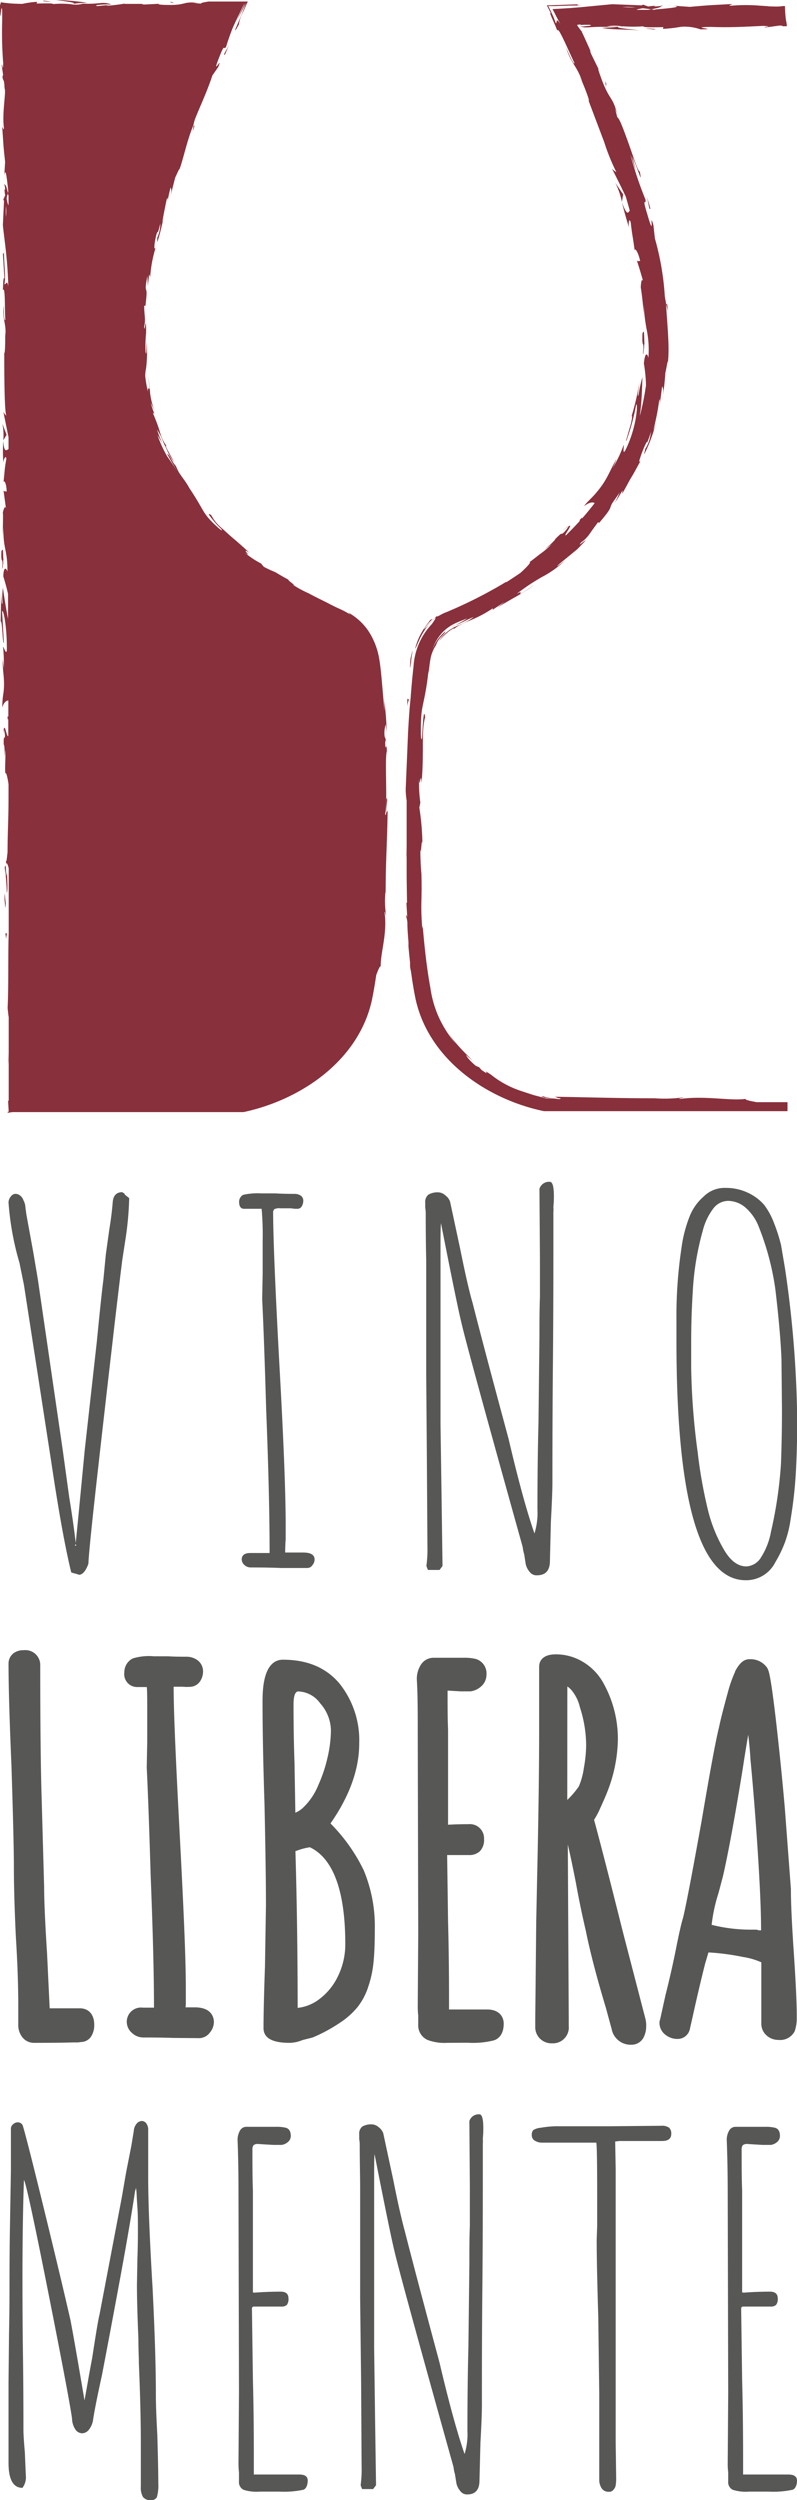<svg id="Livello_1" data-name="Livello 1" xmlns="http://www.w3.org/2000/svg" viewBox="0 0 130.9 410.58"><defs><style>.cls-1{fill:#575756;}.cls-2{fill:#88303b;}</style></defs><path class="cls-1" d="M12.6,258.48a8.23,8.23,0,0,1-.9-.25q-1.47-6-3.27-18.08L3.93,211l-.73-3.6a47.14,47.14,0,0,1-1.8-9.9,1.55,1.55,0,0,1,.37-1,1,1,0,0,1,.77-.45,1.31,1.31,0,0,1,.58.16,1.62,1.62,0,0,1,.73.9,2.77,2.77,0,0,1,.33,1.23l.16,1.14,1.15,6.3.73,4.34,4.09,28.06,1.07,7.77c.43,2.62.79,5.1,1.06,7.44l.57-5.8.9-9.41,2-17.92q.74-7.6,1.06-10l.41-4.25.57-4.09c.27-1.64.46-3.16.57-4.58q.17-1.56,1.56-1.56l.49.33h-.16l.81.65a52.69,52.69,0,0,1-.65,7l-.49,3.19-.25,2q-1.07,8.92-1.31,11.13-1.21,10.4-2.57,22.5t-1.43,14.23q-.66,1.8-1.56,1.8Zm-.08-4.66-.08-.25-.16.25Z"/><path class="cls-1" d="M41.15,257.41a1.48,1.48,0,0,1-1-.4,1.23,1.23,0,0,1-.45-.9c0-.71.47-1.07,1.39-1.07h3.19q0-9.4-.57-23.72-.33-11.46-.65-18l.08-4.17v-5.4a48.71,48.71,0,0,0-.17-5.24H40.09c-.54,0-.82-.38-.82-1.14a1.3,1.3,0,0,1,.66-1.15,10.79,10.79,0,0,1,3-.24h2.3c.81.05,1.85.08,3.1.08a1.85,1.85,0,0,1,1.07.29,1,1,0,0,1,.41.86,1.79,1.79,0,0,1-.25.9.8.8,0,0,1-.74.4,4.73,4.73,0,0,1-1-.08h-1.8a1.69,1.69,0,0,0-1,.17l-.16.32q0,6.39,1.06,25.77,1,17.92,1,25.77v2.29c-.05.71-.08,1.45-.08,2.21h2.95c1.25,0,1.88.38,1.88,1.15a1.46,1.46,0,0,1-.37.94,1,1,0,0,1-.78.45H46.15C44.84,257.44,43.17,257.41,41.15,257.41Z"/><path class="cls-1" d="M87,258.15a3,3,0,0,1-.66-1.31l-.24-1.55a7.08,7.08,0,0,1-.25-1.23q-9.16-32.81-10.06-36.81-.74-3-3.36-16.36c-.05.32-.08,1.44-.08,3.35v29.61l.17,11.7.16,11.62-.49.65H70.28l-.25-.65a20.27,20.27,0,0,0,.17-3.27l-.09-14.24L70,225.43V206.94q-.08-3.44-.08-7.69a4.94,4.94,0,0,0-.08-.9v-.82a1.53,1.53,0,0,1,.53-1.35,3,3,0,0,1,1.68-.37,1.87,1.87,0,0,1,1.1.5,2.12,2.12,0,0,1,.78,1.06l1.71,8c.77,3.81,1.42,6.7,2,8.67q1.71,6.78,5.89,22.25,2.37,10.14,4.25,15.54a11.35,11.35,0,0,0,.49-3.92q0-7.94.17-14.24l.16-14.23c0-2.35,0-4.47.08-6.38v-6.3l-.08-11.54a1.65,1.65,0,0,1,1.72-1.14c.43,0,.65.79.65,2.37a15.61,15.61,0,0,1-.08,1.72,7.09,7.09,0,0,1,0,.94,2.71,2.71,0,0,0,0,.37v5.23q0,10.89-.08,19.39t-.08,19.31c0,1.36-.09,3.51-.25,6.46l-.16,6.46q0,2.37-2.13,2.37A1.39,1.39,0,0,1,87,258.15Z"/><path class="cls-1" d="M111.1,220.19v-3.27a75.4,75.4,0,0,1,.82-11.94,22,22,0,0,1,1.35-5.24,8.41,8.41,0,0,1,2.33-3.27,4.84,4.84,0,0,1,3.6-1.39,8.28,8.28,0,0,1,3.6.78,8,8,0,0,1,2.7,2,11.8,11.8,0,0,1,1.63,3,28.07,28.07,0,0,1,1.15,3.6l.65,3.84a180.68,180.68,0,0,1,2,24.79v.24q0,4.09-.17,7.53a71.1,71.1,0,0,1-.9,8.59,18.93,18.93,0,0,1-.94,3.84,20.13,20.13,0,0,1-1.59,3.28,5.35,5.35,0,0,1-4.83,2.94Q111.1,259.54,111.1,220.19ZM125,255.74a11.69,11.69,0,0,0,1.63-4.22,69,69,0,0,0,1.64-11.2q.16-4.42.16-8.59v-.33l-.08-8.18q-.17-4.42-1-11.45a44.09,44.09,0,0,0-2.7-10.23,8,8,0,0,0-2.17-3.19,4.42,4.42,0,0,0-2.9-1.14,3.11,3.11,0,0,0-2.46,1.3,10.15,10.15,0,0,0-1.72,3.69,45.5,45.5,0,0,0-1.63,10.14c-.17,2.67-.25,5.43-.25,8.26v4a115.25,115.25,0,0,0,1.07,13.91,77.64,77.64,0,0,0,1.63,9.24,24.19,24.19,0,0,0,2.62,6.63q1.63,2.87,3.76,2.86A3,3,0,0,0,125,255.74Z"/><path class="cls-1" d="M5.56,335.48a2.41,2.41,0,0,1-1.95-1,3.21,3.21,0,0,1-.61-2v-3.2c0-3.31-.14-7.1-.4-11.27-.21-4.48-.32-8.32-.32-11.43,0-2.84-.14-8.44-.4-16.66-.32-7.44-.48-13.08-.48-16.75a2.12,2.12,0,0,1,.85-1.69A2.66,2.66,0,0,1,3.88,271a2.44,2.44,0,0,1,2.73,2.49c0,9.8.08,17.24.24,22.1l.4,14.31c0,2.24.16,5.9.48,10.91l.43,9h5c1.12,0,2.32.72,2.32,2.73a3.47,3.47,0,0,1-.4,1.7,2,2,0,0,1-1.73,1.1l-.49.07-.18,0h-.61C10.91,335.45,8.72,335.48,5.56,335.48Z"/><path class="cls-1" d="M28.37,334.67c-1.28-.05-2.9-.07-4.82-.07a2.73,2.73,0,0,1-1.87-.74,2.42,2.42,0,0,1-.86-1.83,2.34,2.34,0,0,1,2.65-2.33h1.82c0-5.86-.21-13.2-.55-21.84-.22-7.41-.43-13.32-.64-17.57v-.09l.08-4.07v-5.25c0-1.86,0-3.06-.07-3.83h-1.6a2.11,2.11,0,0,1-2.09-2.41,2.54,2.54,0,0,1,1.24-2.21l.18-.09A9.12,9.12,0,0,1,25.3,272h2.33c.76.05,1.75.07,2.95.07a3.08,3.08,0,0,1,1.77.51,2.26,2.26,0,0,1,1,1.9,2.93,2.93,0,0,1-.43,1.54,2.08,2.08,0,0,1-1.82,1A6.9,6.9,0,0,1,30,277H28.52c0,4.36.38,12.53,1,24.3s1,20.13,1,25.24v2.34c0,.25,0,.51-.05.77H32c2.9,0,3.13,1.84,3.13,2.41a2.71,2.71,0,0,1-.66,1.73,2.21,2.21,0,0,1-1.75.92Z"/><path class="cls-1" d="M47.52,335.48c-2.81,0-4.24-.81-4.24-2.41,0-2.24.08-5.67.24-10.2l.16-10c0-3.69-.08-9.3-.24-16.66-.21-6.51-.32-12.11-.32-16.65,0-1.75,0-7,3.36-7,4,0,7.07,1.31,9.26,3.89A14.93,14.93,0,0,1,59,286.31c0,4.24-1.59,8.66-4.72,13.14a28.51,28.51,0,0,1,5.45,7.67,23.88,23.88,0,0,1,1.83,9.72c0,2.21-.07,4-.21,5.37a17.59,17.59,0,0,1-.82,3.91,10.8,10.8,0,0,1-1.76,3.43,12.84,12.84,0,0,1-3,2.67,25.44,25.44,0,0,1-4.35,2.35l-.21.07-1.52.38a5.87,5.87,0,0,1-2,.46Zm1-31.5c.24,8,.36,16.66.37,25.76a7.12,7.12,0,0,0,3.44-1.35,10.19,10.19,0,0,0,3.19-3.88,11.94,11.94,0,0,0,1.19-5.27c0-8.73-2-14.07-5.82-15.88a11,11,0,0,0-1.46.33C49.07,303.81,48.78,303.91,48.52,304ZM49,277.77c-.52,0-.79.72-.79,2.15,0,3.55.06,6.76.16,9.54l.14,8.23a4.31,4.31,0,0,0,1.44-1,10.55,10.55,0,0,0,2.34-3.56,23.84,23.84,0,0,0,1.53-4.62,20.3,20.3,0,0,0,.53-4.32,6.81,6.81,0,0,0-1.75-4.45A4.62,4.62,0,0,0,49,277.77Z"/><path class="cls-1" d="M73.42,335.48a7.8,7.8,0,0,1-3.23-.49,2.63,2.63,0,0,1-1.5-2.56V331a14.11,14.11,0,0,1-.08-1.52l.08-11.84-.08-33c0-3.37,0-6.33-.15-8.82a.43.43,0,0,1,0-.05,4.28,4.28,0,0,1,.6-2.28,2.48,2.48,0,0,1,2.13-1.25h5a7.73,7.73,0,0,1,2,.21A2.47,2.47,0,0,1,79.9,275a2.55,2.55,0,0,1-.94,2,3.26,3.26,0,0,1-1.68.76l-.18,0H75.66l-2.15-.13c0,2.36,0,4.51.08,6.41v15.62c1.06-.06,2.18-.09,3.35-.09a2.33,2.33,0,0,1,2.56,2.41,2.67,2.67,0,0,1-.65,2,2.49,2.49,0,0,1-1.83.66H73.44l.15,10.93c.1,3.66.16,7.95.16,12.72V330H80c2,0,2.73,1.2,2.73,2.33,0,1.92-1,2.54-1.6,2.74a14,14,0,0,1-4.32.39Z"/><path class="cls-1" d="M103.71,335.79a3.17,3.17,0,0,1-3.25-2.57l-.95-3.49c-1.49-4.94-2.6-9.2-3.29-12.63-.43-1.84-1-4.39-1.61-7.77-.47-2.42-.92-4.57-1.35-6.41l.15,28.54v1.21a2.61,2.61,0,0,1-2.73,2.89,2.7,2.7,0,0,1-2-.78,2.62,2.62,0,0,1-.77-1.87v-1.2l.16-16.16.16-7.77c.21-9.3.32-17.31.32-23.79V273.68c0-.47.19-2,2.72-2A8.54,8.54,0,0,1,95.88,273a9.22,9.22,0,0,1,3.29,3.52,18.8,18.8,0,0,1,2.31,9.16,24.4,24.4,0,0,1-1.68,8.44c-.33.85-.75,1.8-1.23,2.85a12.22,12.22,0,0,1-1,1.88c1.11,4.09,2.69,10.25,4.71,18.33L106,331.51a4.41,4.41,0,0,1,.13,1.24,4,4,0,0,1-.43,1.85A2.21,2.21,0,0,1,103.71,335.79Zm-10.54-40.2a14,14,0,0,0,1.9-2.23,11.74,11.74,0,0,0,.82-3,22,22,0,0,0,.38-3.77,20.53,20.53,0,0,0-1.06-6.32.43.43,0,0,1,0-.05,6.78,6.78,0,0,0-1.4-2.72,3,3,0,0,0-.63-.54Z"/><path class="cls-1" d="M127.85,335a2.85,2.85,0,0,1-1.95-.74,2.53,2.53,0,0,1-.86-1.91v-10.1a11.87,11.87,0,0,0-3-.87,39.15,39.15,0,0,0-5.67-.75,2.56,2.56,0,0,0-.09.26c-.23.79-.41,1.37-.51,1.74-.68,2.72-1.38,5.69-2.06,8.8l-.4,1.76a2.05,2.05,0,0,1-2.06,1.65,3.13,3.13,0,0,1-1.94-.67,2.47,2.47,0,0,1-1-2,1.4,1.4,0,0,1,.11-.53l.88-4c.64-2.52,1.2-5,1.67-7.33.54-2.74.94-4.5,1.22-5.38.43-1.77,1.28-6.17,2.53-13.06l.48-2.64c1.4-8.27,2.34-13.37,2.89-15.57.27-1.3.76-3.23,1.45-5.73a21.39,21.39,0,0,1,1.19-3.38.25.25,0,0,1,0-.07c.53-1,1.23-2,2.33-2a3.35,3.35,0,0,1,2.9,1.35l.07.12c.21.37.52.94,1.39,8.38.55,4.76,1.05,9.67,1.48,14.59l1,13.28a.31.31,0,0,1,0,.1c0,2.25.16,5.72.47,10.3s.49,8.25.49,10.56v.32a6.35,6.35,0,0,1-.31,2,.87.87,0,0,1-.07.17A2.68,2.68,0,0,1,127.85,335Zm-3.34-18H125c0-3.21-.2-7.56-.55-13-.37-5.69-.78-10.77-1.2-15.11v-.05c-.07-1.23-.19-2.55-.36-3.95-.27,1.56-.56,3.3-.84,5.19-1.28,7.94-2.39,14-3.3,18l-.73,2.76a26.92,26.92,0,0,0-1.14,5.26,26.55,26.55,0,0,0,6.77.79h.48a1.54,1.54,0,0,1,.42.07Z"/><path class="cls-1" d="M23.48,410.06a3.06,3.06,0,0,1-.35-1.7v-7.19q0-5.37-.32-13c0-.95-.08-2.32-.08-4.11q-.24-5.61-.24-8.85l.08-4.43c.05-1.31.08-2.79.08-4.42,0-1.42,0-2.69-.08-3.79q-.08-1.19-.12-2a10.71,10.71,0,0,0-.11-1.26l-.16.55q-.87,5.77-2.61,15.17t-2.84,15.09q-1.11,5.06-1.43,7.19a3.35,3.35,0,0,1-.67,1.66,1.46,1.46,0,0,1-1.14.63,1.37,1.37,0,0,1-1.11-.63,3.33,3.33,0,0,1-.55-1.82q-.55-3.78-4-21.17T3.93,358c-.16,4.74-.24,10.07-.24,16q0,7,.08,12.57T3.85,399c0,.79.08,2,.23,3.71l.16,3.8a2.89,2.89,0,0,1-.55,2.05q-2.29,0-2.29-4.11V391.3l.08-8q.08-3.56.08-8.06,0-5.22.07-9.33l.16-9.4v-6.95a.92.92,0,0,1,.36-.71,1.12,1.12,0,0,1,.75-.32.87.87,0,0,1,.87.63q.71,2.37,3.55,14t4.27,17.93q.71,3.72,2.29,13.12l.55-3.08c.16-.95.4-2.27.72-3.95q.94-6.17,1.18-7L20,360.88l.71-4.11.87-4.43.39-2.37a2.08,2.08,0,0,1,.47-1.22,1.19,1.19,0,0,1,.87-.44.94.94,0,0,1,.72.4,1.78,1.78,0,0,1,.31,1.1v7.83q0,5.92.71,17.93.56,11.07.55,17.78,0,2.13.24,6.56c.11,3.79.16,6.43.16,7.9a6.91,6.91,0,0,1-.24,2.29,1,1,0,0,1-.87.48A1.59,1.59,0,0,1,23.48,410.06Z"/><path class="cls-1" d="M40,408.88a1.39,1.39,0,0,1-.75-1.39V406a12,12,0,0,1-.08-1.42v-.16l.08-11.53-.08-32.64q0-5.06-.15-8.77a3,3,0,0,1,.39-1.58,1.18,1.18,0,0,1,1-.63h4.9a6.31,6.31,0,0,1,1.66.16c.52.16.79.61.79,1.34a1.26,1.26,0,0,1-.48,1,2,2,0,0,1-1,.47H44.93l-1.26-.07-1.27-.08a1.09,1.09,0,0,0-.75.19,1.11,1.11,0,0,0-.19.75c0,2.48,0,4.72.08,6.72v16.59c0,.11.05.16.15.16h.16c1.32-.1,2.74-.16,4.27-.16q1.26,0,1.26,1.11a1.57,1.57,0,0,1-.27,1.07,1.29,1.29,0,0,1-.91.27H41.69c-.21,0-.31.13-.31.4l.16,11.69q.15,5.46.15,12.56v2.93h7.43c1,0,1.42.34,1.42,1s-.23,1.34-.71,1.5a15,15,0,0,1-3.87.31H42.64A7,7,0,0,1,40,408.88Z"/><path class="cls-1" d="M75.59,409.07a2.74,2.74,0,0,1-.63-1.26l-.24-1.5a7,7,0,0,1-.24-1.19q-8.85-31.68-9.72-35.55-.7-2.85-3.24-15.8c-.05.31-.07,1.39-.07,3.23v28.61l.15,11.3.16,11.22-.47.63H59.47l-.24-.63a19.26,19.26,0,0,0,.16-3.16l-.08-13.75-.16-13.75V359.61c0-2.21-.07-4.69-.07-7.42a4.6,4.6,0,0,0-.08-.87v-.79a1.49,1.49,0,0,1,.51-1.31,3,3,0,0,1,1.62-.35,1.77,1.77,0,0,1,1.07.47,2.15,2.15,0,0,1,.75,1l1.66,7.74c.73,3.69,1.37,6.48,1.89,8.38Q68.16,373,72.19,388q2.3,9.79,4.11,15a10.92,10.92,0,0,0,.47-3.79q0-7.67.16-13.75l.16-13.75c0-2.26,0-4.32.08-6.16v-6.09l-.08-11.14a1.6,1.6,0,0,1,1.66-1.1c.42,0,.63.76.63,2.29a14.55,14.55,0,0,1-.08,1.66,6.67,6.67,0,0,1,0,.91c0,.18,0,.3,0,.35v5.06q0,10.51-.08,18.73t-.07,18.64q0,2-.24,6.24l-.16,6.25c0,1.52-.68,2.29-2,2.29A1.35,1.35,0,0,1,75.59,409.07Z"/><path class="cls-1" d="M98.82,408.64a2.53,2.53,0,0,1-.4-1.46V393.11l-.16-12.64Q98,372,98,367.83l.08-2.29V360.4c0-5.69-.06-8.53-.16-8.53H89a2.19,2.19,0,0,1-1.15-.32,1,1,0,0,1-.51-.87,1.22,1.22,0,0,1,.24-.87,2.83,2.83,0,0,1,1.26-.39,15.85,15.85,0,0,1,3.16-.24h7.9l8.7-.08a2,2,0,0,1,1.3.32,1.3,1.3,0,0,1,.35,1c0,.79-.5,1.18-1.5,1.18h-7l-.71.08.08,4.58v44.8l.08,5.85v.16a6.41,6.41,0,0,1-.08,1.07,1.21,1.21,0,0,1-.32.67.84.84,0,0,1-.79.39A1.33,1.33,0,0,1,98.82,408.64Z"/><path class="cls-1" d="M120.35,408.88a1.39,1.39,0,0,1-.75-1.39V406a10.18,10.18,0,0,1-.08-1.42v-.16l.08-11.53-.08-32.64c0-3.37-.06-6.29-.16-8.77a3,3,0,0,1,.39-1.58,1.19,1.19,0,0,1,1-.63h4.9a6.26,6.26,0,0,1,1.66.16c.53.16.79.61.79,1.34a1.28,1.28,0,0,1-.47,1,2.06,2.06,0,0,1-1,.47h-1.34l-1.27-.07-1.26-.08a1.08,1.08,0,0,0-.75.19,1.05,1.05,0,0,0-.2.75c0,2.48,0,4.72.08,6.72v16.59a.14.14,0,0,0,.16.16h.15c1.32-.1,2.74-.16,4.27-.16.84,0,1.27.37,1.27,1.11a1.56,1.56,0,0,1-.28,1.07,1.29,1.29,0,0,1-.91.27h-4.5c-.22,0-.32.13-.32.4l.16,11.69q.15,5.46.16,12.56v2.93h7.42c.95,0,1.43.34,1.43,1s-.24,1.34-.72,1.5a15,15,0,0,1-3.87.31H123A7,7,0,0,1,120.35,408.88Z"/><path class="cls-2" d="M26.28.59l.82,0Z"/><path class="cls-2" d="M20.34.58,20.2.66C20.47.62,20.58.58,20.34.58Z"/><path class="cls-2" d="M.7,28.92c0,.36-.08.86-.12,1.58Z"/><path class="cls-2" d="M31.8,20.64l-.15.95C32.15,20.2,31.84,20.78,31.8,20.64Z"/><path class="cls-2" d="M63.47,120.16v.27S63.49,120.33,63.47,120.16Z"/><path class="cls-2" d="M1.37,131.1V131C1.33,131.26,1.34,131.22,1.37,131.1Z"/><path class="cls-2" d="M26.81,73.05a.88.88,0,0,0,.05.15C27.24,73.87,27.09,73.57,26.81,73.05Z"/><path class="cls-2" d="M.53,72.34v0Z"/><path class="cls-2" d="M.39,69.58a9.47,9.47,0,0,1,.15,2.74l.54-.92Z"/><path class="cls-2" d="M23.66.64h0Z"/><path class="cls-2" d="M63.34,146.68c0-5.33.23-7.61.33-13.61l-.2.44c0-1.29.08-1.56.13-2.16-.32-1.48,0,3.62-.35,2.27.44-1.71-.1-9.08.29-10.26-.06-2-.21.59-.28-1.39l.1-.53-.19-.5a4.42,4.42,0,0,1,.2-2c0,.32.08.9.1,1.24.08-1.7-.33-4.76-.33-5.34l0,1.91c-.12-1.35-.24-2.78-.37-4.24s-.24-2.92-.52-4.5a11.85,11.85,0,0,0-1.75-4.4,9.67,9.67,0,0,0-3.28-3l.31.31a16.73,16.73,0,0,0-2.11-1.09c-.51-.24-.86-.42-1.24-.61-.73-.41-1.55-.75-3.46-1.77l.15.06A17.25,17.25,0,0,1,48.06,96c1,.47-1.64-1.26-.35-.62-1.88-1-2.3-1.34-2.62-1.47a18.1,18.1,0,0,1-1.77-.83c-.15-.17-.29-.36-.43-.53a15,15,0,0,1-2.68-1.78c1.45,1-.91-1.06.74,0C39.34,89.23,38,88.2,37,87.25c-.51-.46-1-.87-1.36-1.28a5.92,5.92,0,0,1-.92-1.34c-.85-.63-.26.15.45,1s1.62,1.64,1.17,1.27c.59.8-1.48-1-2.35-2.12s-1.21-2.18-3.15-5c.1.14.16.2.3.42a16,16,0,0,0-1.12-1.7c-.21-.29-.41-.58-.62-.9a10.67,10.67,0,0,1-.51-1.07c-.67-.69-1-1.88-1.44-2,.53,1,1.11,1.93,1.66,2.89-.49-.8-1-1.55-1.64-2.45a21.08,21.08,0,0,1-1.61-3.51c.13.21.62,1,.92,1.58a18.94,18.94,0,0,1-1-2.51,10.62,10.62,0,0,1,1.06,2.12l.81,1.75a11,11,0,0,0,.93,1.49c-.41-.88-1.9-3.3-1.14-2.54A6.63,6.63,0,0,1,26.28,71a26.36,26.36,0,0,0-1.18-3.17l.24.1a18.17,18.17,0,0,1-.59-1.8l.57,1.18a12.19,12.19,0,0,1-.67-2.79,20,20,0,0,0-.36-2.77c.62,3.88-.1.91,0,2.59a24,24,0,0,1-.44-2.56A6.05,6.05,0,0,1,24,60.45a22,22,0,0,0,.07-4.4c0,.73,0,2.84-.17,1.65A21.89,21.89,0,0,1,24,54.62c0-3.64-.23.55-.32-1,.29-1.24,0-1.8,0-3.41h.21c.25-2.07.2-2.36.12-2.59s-.17-.43.2-2.28L24.28,47c.06-.65.14-1.3.22-1.95l.17.44a21.11,21.11,0,0,1,.88-4.79c-.26.44-.3-.36.13-2.17.43-1.21,0,.73.65-1.83a5.82,5.82,0,0,1-.5,2.35c0,.13,0,.6,0,.73.45-1.29.87-3.32,1.11-4.24-.11.35-.22.78-.31,1,.23-1.26.48-2.52.74-3.77.25-.56.17-.08.1.39.19-.75.25-1.29.56-2.39.07.33.26.31-.11,1.88q.4-1.77.87-3.54c.13-.21.76-1.72.67-1.25.7-1.89,1.25-4.81,2.3-7.28a7.83,7.83,0,0,1,.26-1c.92-2.34,1.92-4.34,2.86-7.19L35.85,11c.86-2.18-1.26,2,.18-1.67,1-2.56.65-.84,1.12-1.69.2-.66.49-1.56.88-2.57l.15-.39.21-.48L39,2.89c.22-.44.43-.88.65-1.33L40,.86l.1-.18s.05-.08,0-.08H40l-.36,0h.53C40.12.7,40.06.85,40,1s-.26.56-.39.83L38.82,3.5,40.45.44c-.33.86-.69,1.74-1,2.5L38.7,4.69c-.08.23-.11.34-.06.3a1.27,1.27,0,0,0,.14-.19,2.35,2.35,0,0,0,.14-.23l.3-.53A6.52,6.52,0,0,1,40,1.82l.42-.95c.07-.17.15-.34.23-.51s.08-.11,0-.11h-3l-2.17,0-1.22,0C33.53.37,33,.45,33,.6L31.68.47c.37,0,.43,0,.79,0-2.49-.28-1.85.42-5,.34-1.12,0-1.9-.13-1.14-.2L23.79.74c-.6,0-.57-.08-.13-.1l-3.49,0,0,0c-.55.1-1.77.24-2.37.3-1-.09.48-.06.23-.14L16,1c-.86-.16.89-.3,2.34-.28-2-.59-1.74.15-6-.2l2-.07A42.58,42.58,0,0,0,9.23,0c.53.11,4.49.52,2.21.67a15.12,15.12,0,0,0-2.72,0C8.71.51,7.51.56,6,.58L6.1.3A15.07,15.07,0,0,0,3.65.64C3.13.63,2.14.6,1.59.55S.54.44.15.37C.1.56.05.72,0,.89c0,2.67.07,1.73.17,1,0-.35.1-.65.14-.51A3.16,3.16,0,0,1,.36,2c0,.31,0,.76,0,1.42a63.16,63.16,0,0,0,.17,7c-.09,1.69-.17-.3-.25.31l.22,1.5c0,.36-.07.24-.1.18.08,1.27.27.11.35,2.09.3.54-.45,4.07-.1,6.53-.08.61-.17-.29-.28-.11.23,3.37.17,2.89.47,5.66L.7,28.92c.21-1.73.45.48.65,2.42l0-.26v.67c0-.14,0-.27,0-.41,0,.12,0,.23-.05.35s.06.3.1.45v1.53c-.09,0-.18-.39-.27-.86s.11-.75.17-1.12c-.17-.76-.36-1.48-.52-1.32,0,.2.06.59.08,1,0-.2-.09-.33-.12-.24a4.92,4.92,0,0,0,.11.93l-.31.71L.66,33,.47,37c.31,2.9.76,5.42.89,10-.23-1.14-.37-.24-.64-.31C1,45.45.6,43.15.66,40.76c0,1.25-.16,1-.2.66l.26,4.24c-.22-.09-.17.91-.26,2,.44-.84.29,3.16.42,4.89-.14.11-.29-.31-.25-2.42-.33,2.33.5,3,.23,5.29a3.52,3.52,0,0,0-.06-1c.13,1.2,0,4.14-.1,3.45v-.52c0,3.42,0,10.41.36,10.92a1.84,1.84,0,0,1-.51-.66l.85,4.2v1.92c-.34.25-.74.63-.86-1.33A25.58,25.58,0,0,0,.55,76c0-.56.46-1.39.49-.63-.36,2.08-.19,1.45-.49,4,.07-.83.56.09.54,1.41-.07-.21-.48.11-.53-.37L1,83.66c-.09-.82-.41-.14-.55.59.1-.34,0,2.83,0,3.7l.11-1.39c-.07,3.7.69,3.65.66,7.32-.1-.45-.62-1.1-.68.77.14.45.47,1.51.78,2.89v4.12c-.33-1.77-.66-3.78-.84-5.15A11.32,11.32,0,0,0,.41,99c-.14.73-.2-1.13-.21-1.74l-.09,4.82c.29-.21.29,3.69.53,3.5l-.3-5.23c.29-.22.83,3,.78,6.44-.12.87-.52-.65-.62-.58a25.51,25.51,0,0,1,.12,3.56l-.15-1.45c-.11,1.9.38,3.1.11,5.39a14.87,14.87,0,0,0-.21,2.49c.2-.77.65-1.16,1-1.17v2.68l-.12-.11v.52l.11,0v2.75c-.25.28-.55-2.1-.74-1.13a4.32,4.32,0,0,1,.2,1.06c-.06.83-.24-.34-.21,1.46.3.3,0,3.66.25.85.09,1.76-.06,1.87,0,3.94.12-.44.36.52.54,1.72V131l0,.11c0,3.61-.16,5.55-.16,8.91-.07.31-.16,1.94-.29,1.25a14.59,14.59,0,0,1,.16,2c-.25,2,0-2.31-.34-.78a32.26,32.26,0,0,1,.34,4.16c.26-.45,0-3.41-.06-4.89.13,0,.26.31.38.85v10.79c-.12,2.42,0,8.59-.18,12.15.06.51.12,1.26.18,1.46V180.8c0-.05-.07-.06-.1,0l.1,1.76v.12h.09l-.13,0c0-.12-.09-.37-.12.1a0,0,0,0,1,0,0,3.89,3.89,0,0,1,.85-.15H5l.16,0,.12,0H7.7l.33,0,.5,0H40c9.38-2,18.87-8.42,21.07-18.34.29-1.38.52-2.77.72-4.16.29-.75.59-1.57.75-1.43-.1-2.06,1.1-5.35.63-8.75.09-.74.12.63.22.24a15.6,15.6,0,0,1-.08-3.77ZM1,35.61A8,8,0,0,1,1,33.82,14,14,0,0,1,1,35.61ZM13.59.62A4.6,4.6,0,0,1,11.5.67,8.76,8.76,0,0,1,13.59.62Z"/><path class="cls-2" d="M.67,30.61a.37.37,0,0,1,.11-.24C.75,30.15.71,30.15.67,30.61Z"/><path class="cls-2" d="M31.82,20.46l0,.08a.25.25,0,0,0,0,.1Z"/><path class="cls-2" d="M.55,120.72a7.31,7.31,0,0,1,.11-1C.6,119.66.56,119.9.55,120.72Z"/><polygon class="cls-2" points="1.39 172.91 1.33 174.78 1.38 174.23 1.39 172.91"/><path class="cls-2" d="M1,154.21a3.77,3.77,0,0,1,.16-.9l-.27-.06Z"/><path class="cls-2" d="M.75,147.89c.07.21.13,2.25.19.38C.87,148.06.73,145.31.75,147.89Z"/><path class="cls-2" d="M.57,92.07c-.11-1.46,0-2.22-.34-1.55-.1,2.41.27.57.14,2.75C.48,93.84.48,91.49.57,92.07Z"/><path class="cls-2" d="M.57,92.07c0,.23,0,.48.07.74C.61,92.39.59,92.19.57,92.07Z"/><path class="cls-2" d="M7.18.11,7.07.18A6.62,6.62,0,0,0,8.4.27Z"/><polygon class="cls-2" points="28.24 0.32 27.87 0.31 28.55 0.56 28.24 0.32"/><path class="cls-2" d="M36.93,9c.3-.65.59-1.45.89-2.1C37.23,8.34,36.56,9,36.93,9Z"/><path class="cls-2" d="M124.26,181c-.94-.18-1.94-.36-1.8-.54-2.49.36-6.56-.55-10.65,0-.9-.09.77-.14.29-.23a23,23,0,0,1-4.61.13l.27,0c-6.51,0-9.31-.13-16.62-.25l.54.21c-.79,0-1.26,0-1.63-.07-.22,0-.27,0-.35-.05l-.44-.15c-.44,0-.41,0-.12.11l.55.16a5.68,5.68,0,0,0,.68,0c1.12,0,2.26,0,1.44.19a9.54,9.54,0,0,0-1.07-.12l-.73,0a1.11,1.11,0,0,1-.3,0l-.36-.1-1.76-.47-1.86-.61a15.85,15.85,0,0,1-5.11-2.74c-1.93-1.3.44.59-1.5-.73-.15-.15-.28-.31-.42-.47l-.56-.24c-1.19-1-1.6-1.68-1.58-1.77.27.26.8.68,1.09.94-.68-.71-1.69-1.65-2.48-2.58a15.57,15.57,0,0,1-1.59-2.06,21.8,21.8,0,0,0,1.24,1.83,19.43,19.43,0,0,1-2.66-4.14,17.61,17.61,0,0,1-1.47-5c-.65-3.53-1-7.08-1.27-10.23l-.07.49c-.33-4.83,0-3.89-.14-9.22l0,.19c-.1-1.07-.17-2.49-.17-4,.13,1.35.21-2.53.34-.77a41.26,41.26,0,0,0-.51-6.09l.17-.8a23.21,23.21,0,0,1-.21-3.95c.1,2.18.28-1.7.41.75.46-5.57-.09-8.31.58-10.84-.31-2.58-.52,4.82-.53,3.38-.2,1.19-.23-2.14-.07-3.89s.74-3,1.19-7.44c-.05.44,0,.48-.06.92.14-.85.18-1.61.33-2.41a6,6,0,0,1,.93-2.39,3.52,3.52,0,0,1,.85-1.38c.35-.37.67-.65.68-.88A7.27,7.27,0,0,0,71,106.69a7.78,7.78,0,0,1,1.72-2.89,7.11,7.11,0,0,1,1.66-1.24c.66-.35,1.47-.68,2.36-1-.23.18-1.28.77-1.93,1.12,1-.36,2-1,3-1.36a10.74,10.74,0,0,1-2.61,1.42,6.45,6.45,0,0,0-3.14,2.59,11.75,11.75,0,0,1,1.66-1.65c.64-.47,1.12-.69.7-.26a4.06,4.06,0,0,1,1.17-.79c.49-.25,1-.5,1.63-.75a20.53,20.53,0,0,0,3.75-2l-.08.28c.41-.27,1.24-.85,2-1.3l-1.29,1c2.09-1.39,4.25-2.34,6.16-3.83-2.07,1.45-2.35,1.55-2.32,1.44s.34-.44-.6.07A34.58,34.58,0,0,1,89,94.76,16.29,16.29,0,0,0,92.84,92c-.83.69-1.87,1.41-1,.63l3-2.46c3.23-3.32-.65.35.65-1.13a5.54,5.54,0,0,0,1.38-1.41c.36-.52.76-1.07,1.36-1.88l.17.12c1.73-2,1.8-2.37,1.89-2.65a2.45,2.45,0,0,1,.28-.6c.21-.32.58-.84,1.26-1.81-.3.6-.56,1.23-.89,1.81.48-.67.88-1.39,1.32-2.09l-.08.56c.69-1.16,1.08-2,1.52-2.71s.85-1.52,1.5-2.68c-.21.24-.26.12-.12-.32a19.61,19.61,0,0,1,.87-2.28c.68-1.45-.1.92,1-2.22-.07.37-.13.77-.26,1.24a5.73,5.73,0,0,1-.72,1.62c0,.16-.18.73-.18.9a24.4,24.4,0,0,0,1.94-5.21c-.14.44-.31,1-.42,1.23.18-.78.37-1.56.53-2.35s.29-1.58.4-2.37.17-.12.11.47c.16-1,.22-1.63.41-3,.1.34.26.35.12,1.59.18-1.27.32-2.54.4-3.81.11-.29.41-2.32.42-1.73.3-2.54-.13-6.24-.31-9.57,0-.17-.09-.52-.2-1.23a44.75,44.75,0,0,0-1.63-9.5L107.32,37c-.79-2.78.34,2.84-1-1.79-1-3.26-.08-1.3-.32-2.47a60.56,60.56,0,0,1-2.47-7.38c.38,1,.57,1.76.89,2.68l-.57-2.33c1.16,2.66,1.65,4.7,1.23,2.47-.33-.07-1-2.28-1.79-4.48s-1.57-4.36-1.9-4.42L101,17.77c.15.42.21.48.36.9-.81-3-1.18-2-2.56-5.67-.47-1.28-.77-2.2-.35-1.36L97.1,8.88c-.27-.65-.21-.68,0-.25l-.77-1.72-.48-1.06-.36-.75h0a9.42,9.42,0,0,1-.72-1L95.2,4c.76.09-.28.06,0,.14l.64-.07.36,0,.59,0c.53.08.26.16-.37.21l-.6.06a5.51,5.51,0,0,1-.58,0A6.61,6.61,0,0,0,96,4.5h.18l.09,0,.29,0a28.88,28.88,0,0,1,4.7,0l-2.43.07c1.57.33,3.46.21,6.2.42-.65-.11-5.49-.52-2.7-.67a22.51,22.51,0,0,0,3.32,0c0,.21,1.49.16,3.32.14l-.12.28a22.1,22.1,0,0,0,3-.34,7.84,7.84,0,0,1,3.19.42c3.55,0-2.45-.35,1.75-.4,3,.11,5,0,8.55-.17,2.06.09-.36.17.38.25l.91-.11L128,4.2c.68,0,.52.07.42.1a8,8,0,0,0,.82,0,6.79,6.79,0,0,0-.15-1A16.82,16.82,0,0,1,128.93,1h-.38a6.86,6.86,0,0,1-1.51.06c-.41,0-.68,0-1-.05L124.93.94a28.31,28.31,0,0,0-4.87,0c-.74-.08.36-.17.13-.28-4.11.23-3.52.17-6.9.47L110.41.92c2.11.21-.59.45-3,.65l.32.05H107l.49-.05L107,1.52l-.55.1h-1.87c0-.09.47-.18,1-.27l1.37.17c.93-.17,1.8-.36,1.61-.52-.25,0-.72.06-1.24.08.24-.05.4-.09.29-.12a6.21,6.21,0,0,0-1.14.11l-.86-.31-.21.12L100.54.69,95.2,1.2l-1.49.12-1.78.11L91,1.48h-.23s-.05,0,0,0l0,.06.06.11.24.46c.3.6.62,1.22,1,1.89-.4-.61-.56-.72-.62-.61s0,.42-.17.41a13.14,13.14,0,0,0-.69-1.69c-.15-.33-.32-.67-.49-1L90,1s0,0,.06,0h.44l.61,0L93.8.91c.69,0,1.41,0,2.14,0-1.52,0-1.18-.16-.8-.2L93.85.74l-1.8.07L90.22.87c-.14,0-.34,0-.41,0l.22.44.44.85c-.18-.13-.07.22.2.84l.49,1.12q.11.24.21.51l.19.46c0-1.11,1.87,3.38,2.8,5.28-.09.18-.4-.24-1.41-2.6.84,2.72,1.93,3.16,2.74,5.84a5.2,5.2,0,0,0-.52-1.1c.7,1.29,1.91,4.67,1.48,3.93l-.23-.58c.74,2,1.85,4.91,2.81,7.46a34.2,34.2,0,0,0,2,4.94,2.32,2.32,0,0,1-.74-.6c.78,1.52,1.55,3.07,2.29,4.63.22.76.44,1.52.65,2.28-.24.38-.5.92-1.26-1.34.22,1,.52,2.15,1.14,4.15-.13-.67,0-1.75.28-.86.29,2.54.27,1.75.68,4.85-.15-1,.58,0,.88,1.56-.12-.23-.45.22-.61-.34.41,1.26.8,2.54,1.15,3.83-.25-1-.42-.12-.45.78a42.84,42.84,0,0,1,.47,4.43c0-.56,0-1.12,0-1.68a30.57,30.57,0,0,0,.55,4.42,16.89,16.89,0,0,1,.23,4.44c-.06-.55-.52-1.35-.74.88a24.66,24.66,0,0,1,.35,3.57,44.33,44.33,0,0,1-1,5c0-.3.07-.6.1-.91.22-1.93.27-4,.31-5.41a23.8,23.8,0,0,0-.63,2.88c-.29.83.07-1.36.14-2.08a40.51,40.51,0,0,1-1.28,5.57c.17-.08,0,1-.35,2.06l-.41,1.44c-.13.38-.19.63-.11.6a36.74,36.74,0,0,0,1.62-6c.31-.22.09,3.81-1.79,7.55-.53.91-.15-.94-.27-.89a20.07,20.07,0,0,1-1.84,3.84c.27-.52.48-1.06.7-1.6-1.15,1.95-1.51,3.44-3.31,5.54-.58.75-2,2-2,2.24.74-.58,1.38-.69,1.69-.47-.67.87-1.36,1.72-2.09,2.54,0-.06,0-.12,0-.18-.13.16-.28.31-.42.47l.1.06c-.75.83-1.53,1.63-2.33,2.42-.18,0,.06-.38.32-.78s.66-1.13.13-.71a4.94,4.94,0,0,1-.77,1c-.76.65.14-.46-1.41,1.07-.07.46-3.32,2.92-.6.87a13.79,13.79,0,0,1-1.7,1.46c-.5.36-1,.79-2,1.53.51-.22-.3.7-1.42,1.71-.74.51-1.5,1-2.26,1.5l-.13,0a75.66,75.66,0,0,1-9.7,4.92,7.37,7.37,0,0,0-1.13.53c-.4.21-.67.36-.35,0a16.33,16.33,0,0,0-1.74,1.8c-.88.92-.47.32.06-.31s1.23-1.21.38-.66c0,.12-.61.75-1.17,1.68a10.29,10.29,0,0,0-1.26,3c.21-.23.52-1.24,1.12-2.32a10.66,10.66,0,0,1,2.21-2.78c.09.11-.18.46-.59,1.05a11.12,11.12,0,0,0-3,6.92c-.2,1.78-.36,3.57-.49,5.36-.15,1.27-.3,3.4-.42,5.77-.13,3.1-.27,6.6-.38,9.08,0,.64.1,1.6.16,1.82,0,4.21,0,8.43,0,12.64h0l.06,4.22c0-.06-.07-.06-.1,0l.12,2v0c0,.12,0,.24,0,.36s-.15-.8-.17-.15a3.39,3.39,0,0,1,.21,1.06c0,1.06.1,2.12.18,3.17,0,.14,0,.27,0,.4a2.88,2.88,0,0,0,0,.33c.08.87.16,1.73.26,2.6,0,.09,0,.26,0,.55s.09.63.15.92h0c.21,1.54.45,3.07.77,4.6,2.21,9.9,11.7,16.39,21.07,18.34h40V181ZM99.68,4.34a6.86,6.86,0,0,1,2.56,0A13.13,13.13,0,0,1,99.68,4.34Zm4.75-3.12c-.65,0-1.38,0-2.19-.05A11.15,11.15,0,0,1,104.43,1.22Z"/><path class="cls-2" d="M98.42,11.64l.43.91C98.66,12.12,98.52,11.84,98.42,11.64Z"/><path class="cls-2" d="M95.64,5.16l-.12,0C95.63,5.23,95.68,5.26,95.64,5.16Z"/><path class="cls-2" d="M110.41.92c-.44,0-1-.08-1.93-.12Z"/><path class="cls-2" d="M109.41,49.94l.29,1.18C109.55,49.25,109.51,50.08,109.41,49.94Z"/><path class="cls-2" d="M77.65,174.06l.22.22S77.8,174.2,77.65,174.06Z"/><path class="cls-2" d="M83,95.66l.07,0C82.85,95.73,82.9,95.71,83,95.66Z"/><path class="cls-2" d="M74.78,102.63l-.18.07C73.85,103.19,74.19,103,74.78,102.63Z"/><path class="cls-2" d="M102.14,33.17l0,.1,0-.13Z"/><path class="cls-2" d="M101.05,30a12.74,12.74,0,0,1,1.09,3.15l.21-1.22Z"/><path class="cls-2" d="M92.84,92a8.19,8.19,0,0,0,.64-.58Z"/><path class="cls-2" d="M108.85,65c0,.25-.06.51-.1.76C108.8,65.41,108.83,65.17,108.85,65Z"/><path class="cls-2" d="M97.1,8.63l.18.41C97.21,8.87,97.15,8.74,97.1,8.63Z"/><path class="cls-2" d="M108.34.89a.51.51,0,0,1,.3.11C108.91,1,108.91.93,108.34.89Z"/><path class="cls-2" d="M109.36,49.73v.11a.28.28,0,0,0,0,.1Z"/><path class="cls-2" d="M93.34,86.42c0-.06-.24.13-1,.8C92.86,86.79,93.15,86.57,93.34,86.42Z"/><polygon class="cls-2" points="66.74 138.81 66.69 141.1 66.73 140.43 66.74 138.81"/><path class="cls-2" d="M67.16,114.86l-.26-.1,0,1.18A6,6,0,0,1,67.16,114.86Z"/><path class="cls-2" d="M67.53,108.68c-.09-.26.63-3.72-.11-.5C67.41,108.46,67.19,111,67.53,108.68Z"/><path class="cls-2" d="M105.85,56.63c-.09-1.76,0-2.67-.33-1.87-.11,2.89.29.69.08,3.3C105.68,58.75,105.79,55.93,105.85,56.63Z"/><path class="cls-2" d="M105.85,56.63c0,.28,0,.58,0,.89C105.88,57,105.86,56.78,105.85,56.63Z"/><path class="cls-2" d="M107.65,4.78A9.76,9.76,0,0,0,106,4.69l1.48.16Z"/><polygon class="cls-2" points="99.58 13.76 99.42 13.35 99.5 14.21 99.58 13.76"/><path class="cls-2" d="M106.82,34.27c-.22-.86-.56-1.85-.8-2.71C106.61,33.41,106.57,34.59,106.82,34.27Z"/></svg>